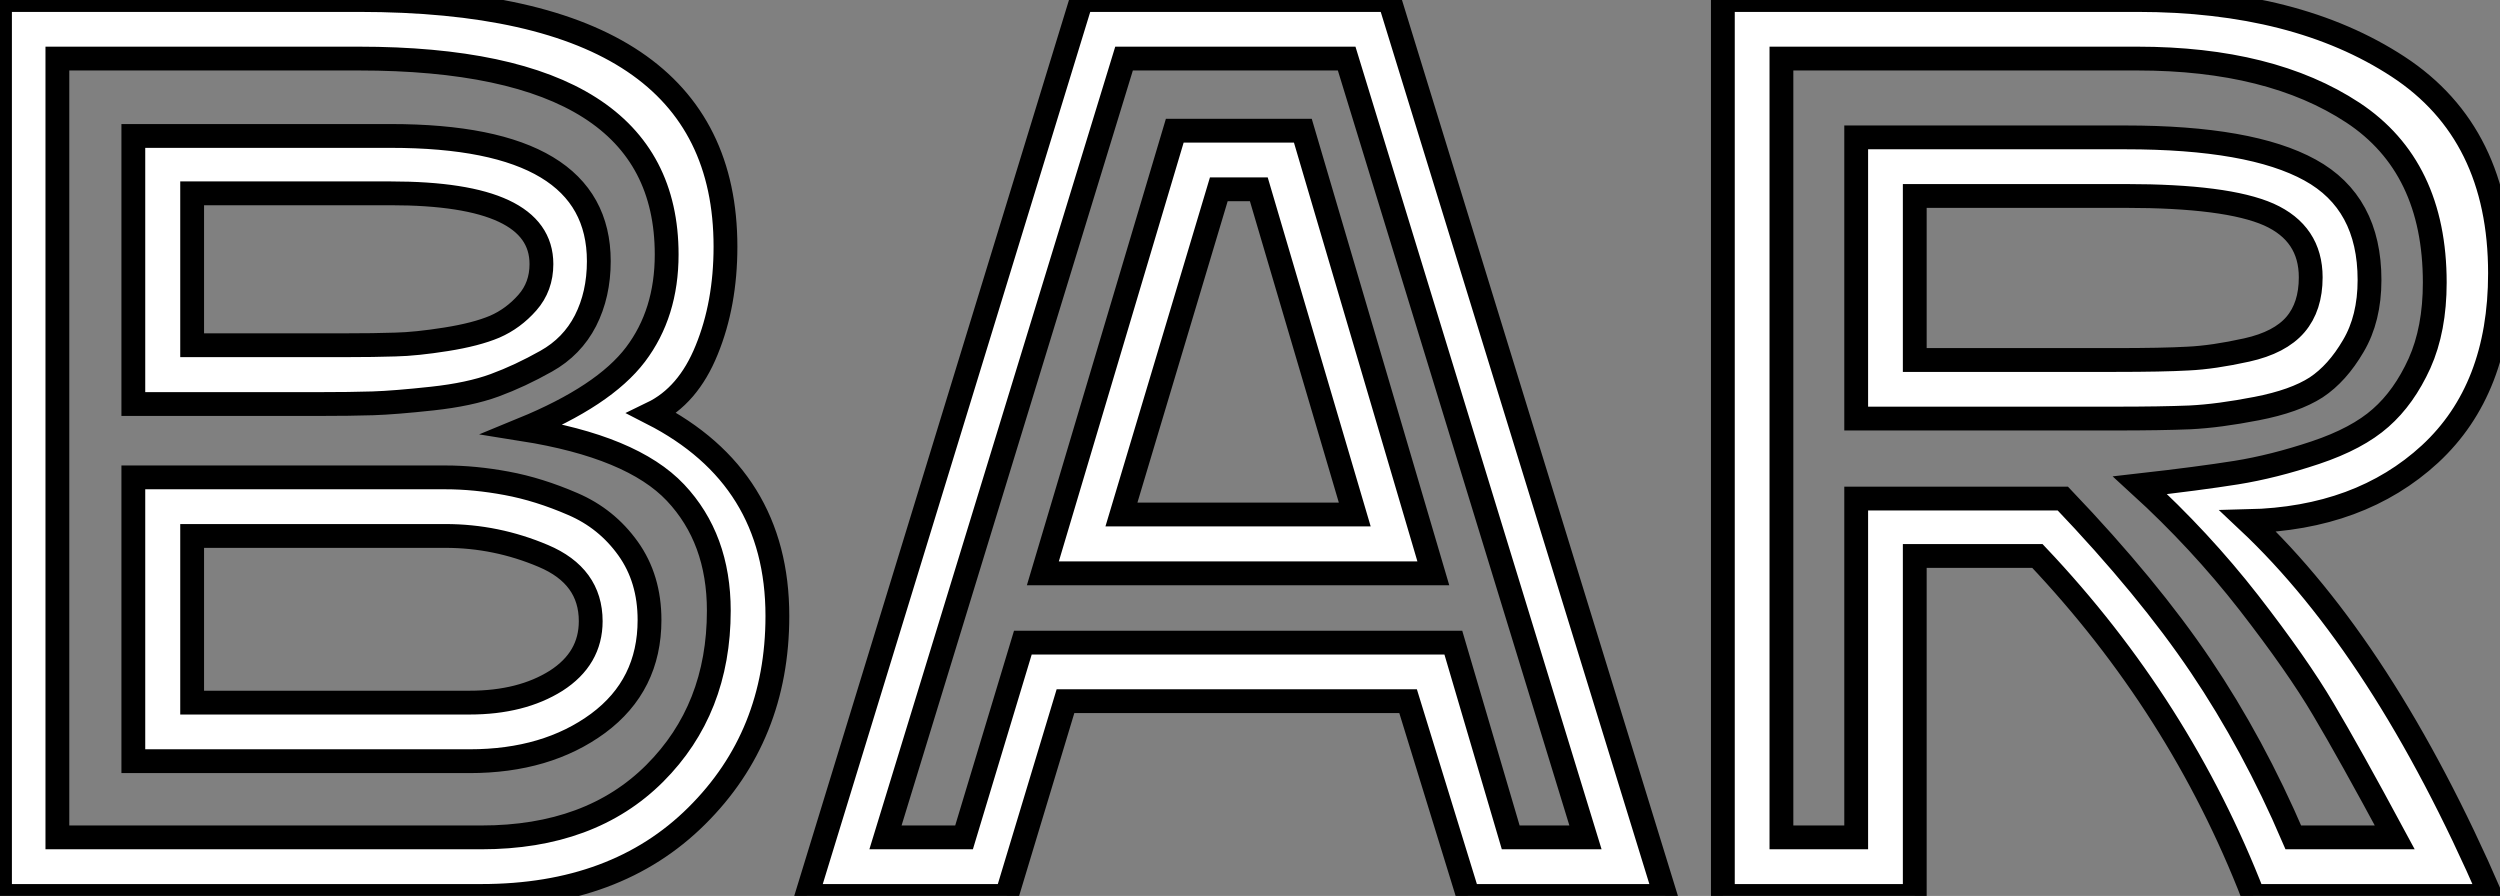 <?xml version="1.0" standalone="no"?>
<svg xmlns="http://www.w3.org/2000/svg" viewBox="2.252 9.87 105 37.63"><rect x="2.252" y="9.87" width="105" height="37.63" fill="#808080" stroke="none"/><path d="M8.34-20.66L8.34-31.92L19.15-31.92Q27.89-31.92 27.89-26.66L27.89-26.66Q27.89-25.26 27.33-24.16Q26.77-23.07 25.68-22.46Q24.58-21.84 23.52-21.45Q22.46-21.06 20.89-20.89Q19.32-20.72 18.40-20.69Q17.47-20.66 16.07-20.66L16.07-20.66L8.34-20.66ZM22.46-5.66L22.46-5.66L8.34-5.66L8.34-17.58L21.45-17.58Q22.68-17.58 24.02-17.33Q25.37-17.08 26.80-16.46Q28.22-15.85 29.12-14.59Q30.02-13.33 30.02-11.59L30.02-11.59Q30.02-8.85 27.86-7.25Q25.70-5.66 22.46-5.66ZM5.15-35.17L5.15-2.46L22.96-2.46Q27.55-2.46 30.24-5.15Q32.93-7.84 32.93-11.98L32.93-11.98Q32.93-15.01 31.11-16.94Q29.29-18.87 24.70-19.60L24.70-19.60Q28.11-21 29.43-22.74Q30.74-24.47 30.74-26.94L30.74-26.94Q30.74-35.17 17.81-35.17L17.81-35.17L5.15-35.17ZM22.96 0L22.96 0L2.74 0L2.74-37.63L17.81-37.63Q33.21-37.63 33.21-27.27L33.21-27.27Q33.21-24.86 32.42-22.93Q31.64-21 30.13-20.27L30.13-20.27Q35.39-17.58 35.39-11.76L35.39-11.76Q35.39-6.72 32.00-3.36Q28.62 0 22.96 0ZM10.81-15.12L10.81-8.12L22.46-8.12Q24.64-8.12 26.10-9.04Q27.55-9.97 27.55-11.54L27.55-11.54Q27.55-13.44 25.56-14.28Q23.58-15.12 21.45-15.12L21.45-15.12L10.81-15.12ZM19.15-29.51L19.15-29.51L10.81-29.51L10.81-23.13L17.19-23.13Q18.48-23.13 19.35-23.16Q20.22-23.18 21.48-23.38Q22.74-23.58 23.52-23.91Q24.30-24.25 24.89-24.92Q25.48-25.59 25.48-26.54L25.48-26.54Q25.48-29.51 19.15-29.51ZM62.94-13.55L46.54-13.55L52.08-32.14L57.46-32.14L62.94-13.55ZM45.70-10.64L63.78-10.64L66.19-2.46L69.33-2.46L59.30-35.17L49.95-35.17L39.93-2.46L43.23-2.46L45.70-10.64ZM72.69 0L64.40 0L61.88-8.18L47.49-8.18L45.02 0L36.62 0L48.16-37.63L61.10-37.63L72.69 0ZM55.61-29.68L53.93-29.68L49.84-16.02L59.64-16.02L55.61-29.68ZM80.70-20.05L80.70-31.86L92.01-31.86Q97.27-31.86 99.76-30.49Q102.26-29.12 102.26-25.87L102.26-25.87Q102.26-24.25 101.58-23.10Q100.91-21.95 100.02-21.36Q99.12-20.78 97.52-20.47Q95.93-20.16 94.72-20.10Q93.52-20.05 91.56-20.05L91.56-20.05L80.70-20.05ZM92.51-35.17L77.56-35.17L77.56-2.46L80.70-2.46L80.70-16.69L89.38-16.69Q92.96-12.94 95.17-9.66Q97.38-6.38 99.06-2.46L99.06-2.46L103.32-2.46Q101.42-5.99 100.32-7.84Q99.23-9.69 97.19-12.32Q95.14-14.95 92.62-17.25L92.62-17.25Q95.09-17.53 96.66-17.78Q98.22-18.03 99.99-18.62Q101.75-19.21 102.73-20.08Q103.71-20.94 104.36-22.37Q105-23.80 105-25.76L105-25.76Q105-30.63 101.56-32.90Q98.11-35.17 92.51-35.17L92.51-35.17ZM83.16 0L75.10 0L75.10-37.63L92.51-37.63Q99.18-37.63 103.46-34.83Q107.74-32.03 107.74-26.15L107.74-26.15Q107.74-21.28 104.80-18.56Q101.86-15.85 97.16-15.74L97.16-15.74Q102.82-10.42 107.35 0L107.35 0L97.38 0Q94.30-7.95 88.31-14.28L88.31-14.28L83.16-14.28L83.16 0ZM92.01-29.40L92.01-29.40L83.16-29.40L83.16-22.51L91.56-22.51Q93.58-22.51 94.64-22.57Q95.70-22.62 97.10-22.93Q98.50-23.24 99.15-24.00Q99.79-24.75 99.79-25.98L99.79-25.98Q99.79-27.83 98.03-28.62Q96.26-29.40 92.01-29.40Z" fill="white" stroke="black" transform="translate(0 0) scale(1 1) translate(-0.488 47.5)"/></svg>